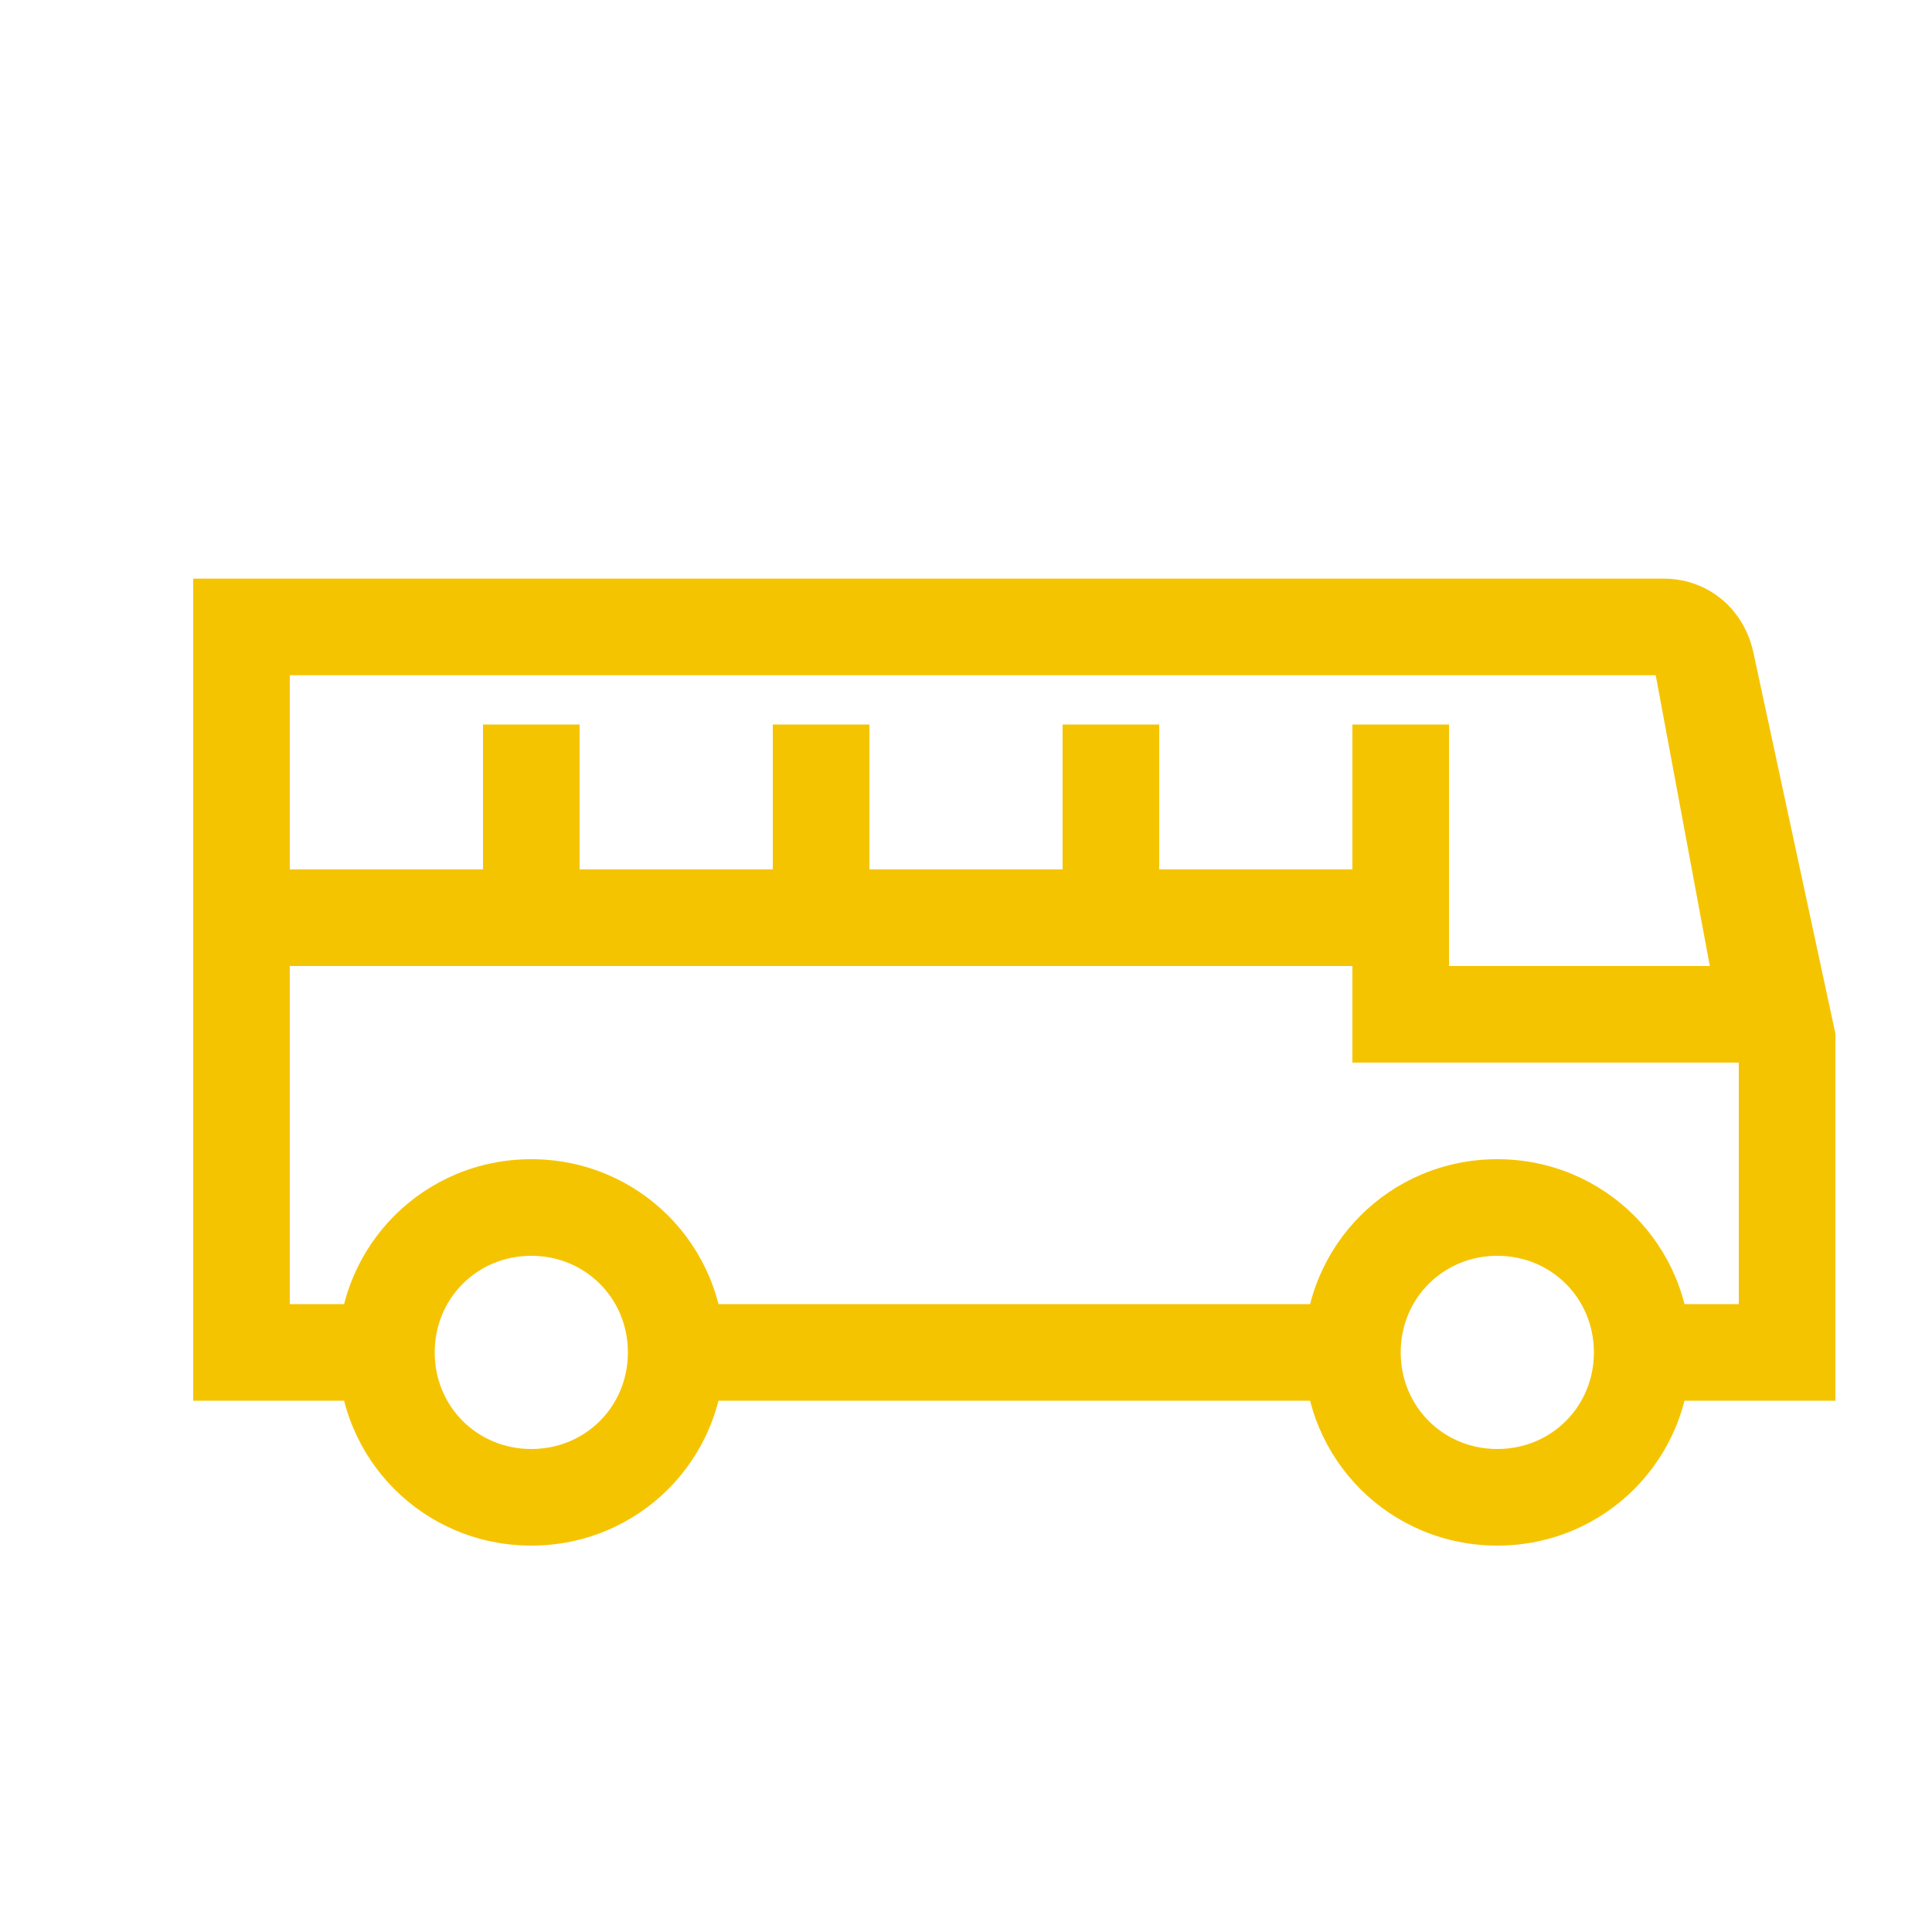 <svg width="104" height="104" viewBox="0 0 104 104" fill="none" xmlns="http://www.w3.org/2000/svg">
<path d="M80.6 83.2C86.372 83.2 91 78.572 91 72.8C91 67.028 86.372 62.4 80.6 62.4C74.828 62.4 70.2 67.028 70.2 72.8C70.2 78.572 74.828 83.2 80.6 83.2ZM80.6 78C77.688 78 75.4 75.712 75.4 72.8C75.4 69.888 77.688 67.6 80.6 67.6C83.512 67.6 85.8 69.888 85.8 72.8C85.8 75.712 83.512 78 80.6 78ZM72.8 39V47.632L78 52.832V39H72.8ZM28.6 83.2C34.372 83.2 39 78.572 39 72.8C39 67.028 34.372 62.4 28.6 62.4C22.828 62.4 18.2 67.028 18.2 72.8C18.2 78.572 22.828 83.2 28.6 83.2ZM28.6 78C25.688 78 23.4 75.712 23.4 72.8C23.4 69.888 25.688 67.6 28.6 67.6C31.512 67.6 33.8 69.888 33.8 72.8C33.8 75.712 31.512 78 28.6 78ZM35.984 75.4H73.944V70.2H35.984V75.4ZM89.128 36.348L92.04 52H77.168L73.632 46.8H15.6V36.348H89.128ZM57.2 39V50.232H62.4V39H57.2ZM41.6 39V50.232H46.8V39H41.6ZM26 39V50.232H31.2V39H26ZM26 39V50.232H31.2V39H26ZM21.372 70.2H15.6V52H72.8V57.2H93.6V70.2H87.984V75.4H98.8V55.64L94.38 35.1C93.86 32.76 91.936 31.148 89.544 31.148H10.4V75.4H21.372V70.2Z" fill="#F5C400"/>
</svg>

